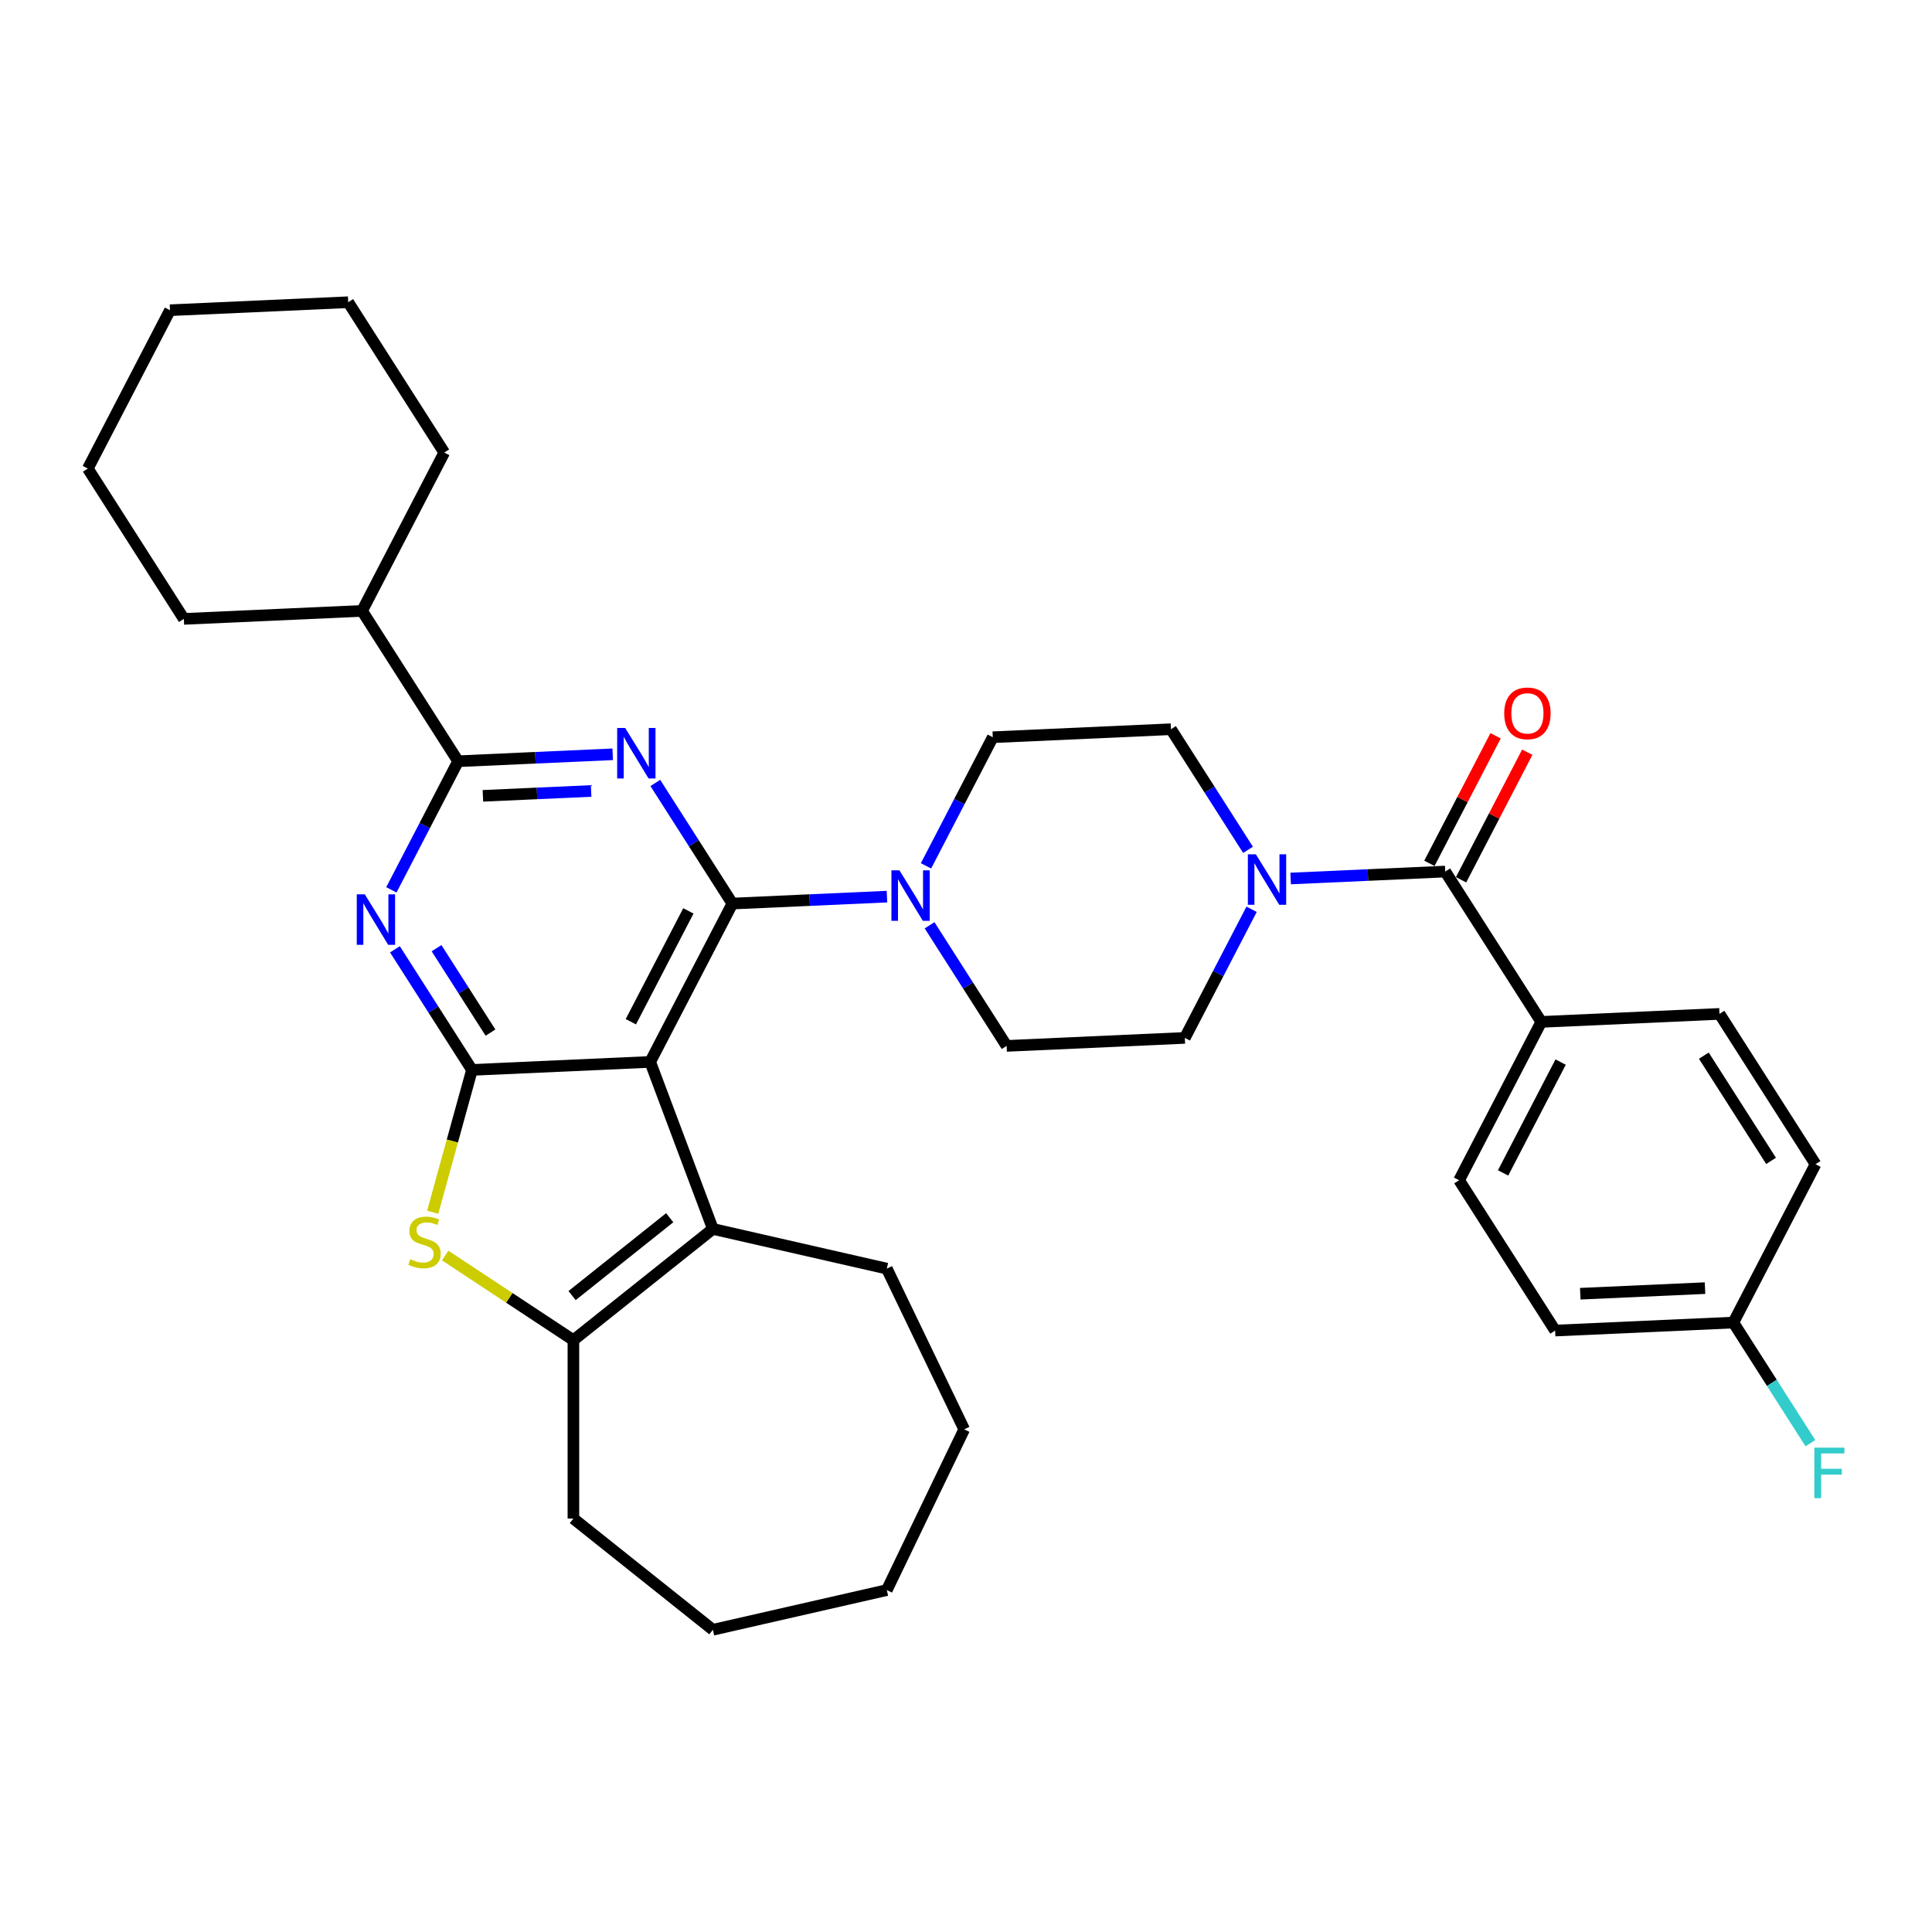 <?xml version='1.0' encoding='iso-8859-1'?>
<svg version='1.1' baseProfile='full'
              xmlns='http://www.w3.org/2000/svg'
                      xmlns:rdkit='http://www.rdkit.org/xml'
                      xmlns:xlink='http://www.w3.org/1999/xlink'
                  xml:space='preserve'
width='1000px' height='1000px' viewBox='0 0 1000 1000'>
<!-- END OF HEADER -->
<rect style='opacity:1.0;fill:#FFFFFF;stroke:none' width='1000' height='1000' x='0' y='0'> </rect>
<path class='bond-0' d='M 645.98,439.874 L 626.038,408.659' style='fill:none;fill-rule:evenodd;stroke:#0000FF;stroke-width:6px;stroke-linecap:butt;stroke-linejoin:miter;stroke-opacity:1' />
<path class='bond-0' d='M 626.038,408.659 L 606.097,377.443' style='fill:none;fill-rule:evenodd;stroke:#000000;stroke-width:6px;stroke-linecap:butt;stroke-linejoin:miter;stroke-opacity:1' />
<path class='bond-1' d='M 668.033,454.709 L 708.042,452.912' style='fill:none;fill-rule:evenodd;stroke:#0000FF;stroke-width:6px;stroke-linecap:butt;stroke-linejoin:miter;stroke-opacity:1' />
<path class='bond-1' d='M 708.042,452.912 L 748.052,451.115' style='fill:none;fill-rule:evenodd;stroke:#000000;stroke-width:6px;stroke-linecap:butt;stroke-linejoin:miter;stroke-opacity:1' />
<path class='bond-2' d='M 647.823,470.641 L 630.548,503.928' style='fill:none;fill-rule:evenodd;stroke:#0000FF;stroke-width:6px;stroke-linecap:butt;stroke-linejoin:miter;stroke-opacity:1' />
<path class='bond-2' d='M 630.548,503.928 L 613.273,537.215' style='fill:none;fill-rule:evenodd;stroke:#000000;stroke-width:6px;stroke-linecap:butt;stroke-linejoin:miter;stroke-opacity:1' />
<path class='bond-3' d='M 797.762,528.93 L 755.227,610.887' style='fill:none;fill-rule:evenodd;stroke:#000000;stroke-width:6px;stroke-linecap:butt;stroke-linejoin:miter;stroke-opacity:1' />
<path class='bond-3' d='M 807.773,549.73 L 777.999,607.1' style='fill:none;fill-rule:evenodd;stroke:#000000;stroke-width:6px;stroke-linecap:butt;stroke-linejoin:miter;stroke-opacity:1' />
<path class='bond-4' d='M 797.762,528.93 L 890.006,524.787' style='fill:none;fill-rule:evenodd;stroke:#000000;stroke-width:6px;stroke-linecap:butt;stroke-linejoin:miter;stroke-opacity:1' />
<path class='bond-5' d='M 797.762,528.93 L 748.052,451.115' style='fill:none;fill-rule:evenodd;stroke:#000000;stroke-width:6px;stroke-linecap:butt;stroke-linejoin:miter;stroke-opacity:1' />
<path class='bond-6' d='M 756.247,455.368 L 773.379,422.358' style='fill:none;fill-rule:evenodd;stroke:#000000;stroke-width:6px;stroke-linecap:butt;stroke-linejoin:miter;stroke-opacity:1' />
<path class='bond-6' d='M 773.379,422.358 L 790.511,389.348' style='fill:none;fill-rule:evenodd;stroke:#FF0000;stroke-width:6px;stroke-linecap:butt;stroke-linejoin:miter;stroke-opacity:1' />
<path class='bond-6' d='M 739.856,446.861 L 756.988,413.851' style='fill:none;fill-rule:evenodd;stroke:#000000;stroke-width:6px;stroke-linecap:butt;stroke-linejoin:miter;stroke-opacity:1' />
<path class='bond-6' d='M 756.988,413.851 L 774.119,380.841' style='fill:none;fill-rule:evenodd;stroke:#FF0000;stroke-width:6px;stroke-linecap:butt;stroke-linejoin:miter;stroke-opacity:1' />
<path class='bond-7' d='M 755.227,610.887 L 804.937,688.702' style='fill:none;fill-rule:evenodd;stroke:#000000;stroke-width:6px;stroke-linecap:butt;stroke-linejoin:miter;stroke-opacity:1' />
<path class='bond-8' d='M 890.006,524.787 L 939.716,602.602' style='fill:none;fill-rule:evenodd;stroke:#000000;stroke-width:6px;stroke-linecap:butt;stroke-linejoin:miter;stroke-opacity:1' />
<path class='bond-8' d='M 881.9,546.401 L 916.697,600.871' style='fill:none;fill-rule:evenodd;stroke:#000000;stroke-width:6px;stroke-linecap:butt;stroke-linejoin:miter;stroke-opacity:1' />
<path class='bond-9' d='M 481.145,478.926 L 501.087,510.142' style='fill:none;fill-rule:evenodd;stroke:#0000FF;stroke-width:6px;stroke-linecap:butt;stroke-linejoin:miter;stroke-opacity:1' />
<path class='bond-9' d='M 501.087,510.142 L 521.028,541.358' style='fill:none;fill-rule:evenodd;stroke:#000000;stroke-width:6px;stroke-linecap:butt;stroke-linejoin:miter;stroke-opacity:1' />
<path class='bond-10' d='M 459.093,464.092 L 419.083,465.889' style='fill:none;fill-rule:evenodd;stroke:#0000FF;stroke-width:6px;stroke-linecap:butt;stroke-linejoin:miter;stroke-opacity:1' />
<path class='bond-10' d='M 419.083,465.889 L 379.073,467.686' style='fill:none;fill-rule:evenodd;stroke:#000000;stroke-width:6px;stroke-linecap:butt;stroke-linejoin:miter;stroke-opacity:1' />
<path class='bond-11' d='M 479.302,448.16 L 496.577,414.873' style='fill:none;fill-rule:evenodd;stroke:#0000FF;stroke-width:6px;stroke-linecap:butt;stroke-linejoin:miter;stroke-opacity:1' />
<path class='bond-11' d='M 496.577,414.873 L 513.853,381.586' style='fill:none;fill-rule:evenodd;stroke:#000000;stroke-width:6px;stroke-linecap:butt;stroke-linejoin:miter;stroke-opacity:1' />
<path class='bond-12' d='M 606.097,377.443 L 513.853,381.586' style='fill:none;fill-rule:evenodd;stroke:#000000;stroke-width:6px;stroke-linecap:butt;stroke-linejoin:miter;stroke-opacity:1' />
<path class='bond-13' d='M 204.412,491.355 L 224.353,522.57' style='fill:none;fill-rule:evenodd;stroke:#0000FF;stroke-width:6px;stroke-linecap:butt;stroke-linejoin:miter;stroke-opacity:1' />
<path class='bond-13' d='M 224.353,522.57 L 244.294,553.786' style='fill:none;fill-rule:evenodd;stroke:#000000;stroke-width:6px;stroke-linecap:butt;stroke-linejoin:miter;stroke-opacity:1' />
<path class='bond-13' d='M 225.957,490.777 L 239.916,512.628' style='fill:none;fill-rule:evenodd;stroke:#0000FF;stroke-width:6px;stroke-linecap:butt;stroke-linejoin:miter;stroke-opacity:1' />
<path class='bond-13' d='M 239.916,512.628 L 253.875,534.479' style='fill:none;fill-rule:evenodd;stroke:#000000;stroke-width:6px;stroke-linecap:butt;stroke-linejoin:miter;stroke-opacity:1' />
<path class='bond-14' d='M 202.568,460.588 L 219.844,427.301' style='fill:none;fill-rule:evenodd;stroke:#0000FF;stroke-width:6px;stroke-linecap:butt;stroke-linejoin:miter;stroke-opacity:1' />
<path class='bond-14' d='M 219.844,427.301 L 237.119,394.014' style='fill:none;fill-rule:evenodd;stroke:#000000;stroke-width:6px;stroke-linecap:butt;stroke-linejoin:miter;stroke-opacity:1' />
<path class='bond-15' d='M 237.119,394.014 L 187.409,316.199' style='fill:none;fill-rule:evenodd;stroke:#000000;stroke-width:6px;stroke-linecap:butt;stroke-linejoin:miter;stroke-opacity:1' />
<path class='bond-16' d='M 237.119,394.014 L 277.129,392.217' style='fill:none;fill-rule:evenodd;stroke:#000000;stroke-width:6px;stroke-linecap:butt;stroke-linejoin:miter;stroke-opacity:1' />
<path class='bond-16' d='M 277.129,392.217 L 317.138,390.42' style='fill:none;fill-rule:evenodd;stroke:#0000FF;stroke-width:6px;stroke-linecap:butt;stroke-linejoin:miter;stroke-opacity:1' />
<path class='bond-16' d='M 249.95,411.924 L 277.957,410.666' style='fill:none;fill-rule:evenodd;stroke:#000000;stroke-width:6px;stroke-linecap:butt;stroke-linejoin:miter;stroke-opacity:1' />
<path class='bond-16' d='M 277.957,410.666 L 305.964,409.408' style='fill:none;fill-rule:evenodd;stroke:#0000FF;stroke-width:6px;stroke-linecap:butt;stroke-linejoin:miter;stroke-opacity:1' />
<path class='bond-17' d='M 339.191,405.254 L 359.132,436.47' style='fill:none;fill-rule:evenodd;stroke:#0000FF;stroke-width:6px;stroke-linecap:butt;stroke-linejoin:miter;stroke-opacity:1' />
<path class='bond-17' d='M 359.132,436.47 L 379.073,467.686' style='fill:none;fill-rule:evenodd;stroke:#000000;stroke-width:6px;stroke-linecap:butt;stroke-linejoin:miter;stroke-opacity:1' />
<path class='bond-18' d='M 379.073,467.686 L 336.539,549.643' style='fill:none;fill-rule:evenodd;stroke:#000000;stroke-width:6px;stroke-linecap:butt;stroke-linejoin:miter;stroke-opacity:1' />
<path class='bond-18' d='M 356.302,471.472 L 326.528,528.843' style='fill:none;fill-rule:evenodd;stroke:#000000;stroke-width:6px;stroke-linecap:butt;stroke-linejoin:miter;stroke-opacity:1' />
<path class='bond-19' d='M 244.294,553.786 L 336.539,549.643' style='fill:none;fill-rule:evenodd;stroke:#000000;stroke-width:6px;stroke-linecap:butt;stroke-linejoin:miter;stroke-opacity:1' />
<path class='bond-20' d='M 244.294,553.786 L 234.129,590.618' style='fill:none;fill-rule:evenodd;stroke:#000000;stroke-width:6px;stroke-linecap:butt;stroke-linejoin:miter;stroke-opacity:1' />
<path class='bond-20' d='M 234.129,590.618 L 223.965,627.449' style='fill:none;fill-rule:evenodd;stroke:#CCCC00;stroke-width:6px;stroke-linecap:butt;stroke-linejoin:miter;stroke-opacity:1' />
<path class='bond-21' d='M 336.539,549.643 L 368.984,636.093' style='fill:none;fill-rule:evenodd;stroke:#000000;stroke-width:6px;stroke-linecap:butt;stroke-linejoin:miter;stroke-opacity:1' />
<path class='bond-22' d='M 368.984,636.093 L 459.006,656.64' style='fill:none;fill-rule:evenodd;stroke:#000000;stroke-width:6px;stroke-linecap:butt;stroke-linejoin:miter;stroke-opacity:1' />
<path class='bond-23' d='M 368.984,636.093 L 296.792,693.664' style='fill:none;fill-rule:evenodd;stroke:#000000;stroke-width:6px;stroke-linecap:butt;stroke-linejoin:miter;stroke-opacity:1' />
<path class='bond-23' d='M 346.641,630.29 L 296.106,670.59' style='fill:none;fill-rule:evenodd;stroke:#000000;stroke-width:6px;stroke-linecap:butt;stroke-linejoin:miter;stroke-opacity:1' />
<path class='bond-24' d='M 296.792,693.664 L 263.607,671.759' style='fill:none;fill-rule:evenodd;stroke:#000000;stroke-width:6px;stroke-linecap:butt;stroke-linejoin:miter;stroke-opacity:1' />
<path class='bond-24' d='M 263.607,671.759 L 230.422,649.854' style='fill:none;fill-rule:evenodd;stroke:#CCCC00;stroke-width:6px;stroke-linecap:butt;stroke-linejoin:miter;stroke-opacity:1' />
<path class='bond-25' d='M 296.792,693.664 L 296.792,786.002' style='fill:none;fill-rule:evenodd;stroke:#000000;stroke-width:6px;stroke-linecap:butt;stroke-linejoin:miter;stroke-opacity:1' />
<path class='bond-26' d='M 187.409,316.199 L 229.944,234.241' style='fill:none;fill-rule:evenodd;stroke:#000000;stroke-width:6px;stroke-linecap:butt;stroke-linejoin:miter;stroke-opacity:1' />
<path class='bond-27' d='M 187.409,316.199 L 95.165,320.342' style='fill:none;fill-rule:evenodd;stroke:#000000;stroke-width:6px;stroke-linecap:butt;stroke-linejoin:miter;stroke-opacity:1' />
<path class='bond-28' d='M 45.455,242.527 L 87.989,160.569' style='fill:none;fill-rule:evenodd;stroke:#000000;stroke-width:6px;stroke-linecap:butt;stroke-linejoin:miter;stroke-opacity:1' />
<path class='bond-29' d='M 45.455,242.527 L 95.165,320.342' style='fill:none;fill-rule:evenodd;stroke:#000000;stroke-width:6px;stroke-linecap:butt;stroke-linejoin:miter;stroke-opacity:1' />
<path class='bond-30' d='M 87.989,160.569 L 180.234,156.427' style='fill:none;fill-rule:evenodd;stroke:#000000;stroke-width:6px;stroke-linecap:butt;stroke-linejoin:miter;stroke-opacity:1' />
<path class='bond-31' d='M 499.07,739.833 L 459.006,656.64' style='fill:none;fill-rule:evenodd;stroke:#000000;stroke-width:6px;stroke-linecap:butt;stroke-linejoin:miter;stroke-opacity:1' />
<path class='bond-32' d='M 499.07,739.833 L 459.006,823.026' style='fill:none;fill-rule:evenodd;stroke:#000000;stroke-width:6px;stroke-linecap:butt;stroke-linejoin:miter;stroke-opacity:1' />
<path class='bond-33' d='M 459.006,823.026 L 368.984,843.573' style='fill:none;fill-rule:evenodd;stroke:#000000;stroke-width:6px;stroke-linecap:butt;stroke-linejoin:miter;stroke-opacity:1' />
<path class='bond-34' d='M 368.984,843.573 L 296.792,786.002' style='fill:none;fill-rule:evenodd;stroke:#000000;stroke-width:6px;stroke-linecap:butt;stroke-linejoin:miter;stroke-opacity:1' />
<path class='bond-35' d='M 180.234,156.427 L 229.944,234.241' style='fill:none;fill-rule:evenodd;stroke:#000000;stroke-width:6px;stroke-linecap:butt;stroke-linejoin:miter;stroke-opacity:1' />
<path class='bond-36' d='M 521.028,541.358 L 613.273,537.215' style='fill:none;fill-rule:evenodd;stroke:#000000;stroke-width:6px;stroke-linecap:butt;stroke-linejoin:miter;stroke-opacity:1' />
<path class='bond-37' d='M 897.181,684.559 L 939.716,602.602' style='fill:none;fill-rule:evenodd;stroke:#000000;stroke-width:6px;stroke-linecap:butt;stroke-linejoin:miter;stroke-opacity:1' />
<path class='bond-38' d='M 897.181,684.559 L 917.123,715.775' style='fill:none;fill-rule:evenodd;stroke:#000000;stroke-width:6px;stroke-linecap:butt;stroke-linejoin:miter;stroke-opacity:1' />
<path class='bond-38' d='M 917.123,715.775 L 937.064,746.99' style='fill:none;fill-rule:evenodd;stroke:#33CCCC;stroke-width:6px;stroke-linecap:butt;stroke-linejoin:miter;stroke-opacity:1' />
<path class='bond-39' d='M 897.181,684.559 L 804.937,688.702' style='fill:none;fill-rule:evenodd;stroke:#000000;stroke-width:6px;stroke-linecap:butt;stroke-linejoin:miter;stroke-opacity:1' />
<path class='bond-39' d='M 882.516,666.732 L 817.945,669.632' style='fill:none;fill-rule:evenodd;stroke:#000000;stroke-width:6px;stroke-linecap:butt;stroke-linejoin:miter;stroke-opacity:1' />
<path  class='atom-0' d='M 650.027 442.183
L 658.596 456.033
Q 659.445 457.4, 660.812 459.874
Q 662.178 462.349, 662.252 462.497
L 662.252 442.183
L 665.724 442.183
L 665.724 468.333
L 662.141 468.333
L 652.945 453.189
Q 651.874 451.416, 650.729 449.385
Q 649.62 447.354, 649.288 446.726
L 649.288 468.333
L 645.89 468.333
L 645.89 442.183
L 650.027 442.183
' fill='#0000FF'/>
<path  class='atom-3' d='M 778.582 369.231
Q 778.582 362.952, 781.685 359.444
Q 784.787 355.935, 790.586 355.935
Q 796.385 355.935, 799.488 359.444
Q 802.59 362.952, 802.59 369.231
Q 802.59 375.584, 799.451 379.204
Q 796.311 382.786, 790.586 382.786
Q 784.824 382.786, 781.685 379.204
Q 778.582 375.621, 778.582 369.231
M 790.586 379.832
Q 794.575 379.832, 796.717 377.172
Q 798.897 374.476, 798.897 369.231
Q 798.897 364.097, 796.717 361.512
Q 794.575 358.89, 790.586 358.89
Q 786.597 358.89, 784.418 361.475
Q 782.276 364.06, 782.276 369.231
Q 782.276 374.513, 784.418 377.172
Q 786.597 379.832, 790.586 379.832
' fill='#FF0000'/>
<path  class='atom-6' d='M 465.538 450.468
L 474.107 464.319
Q 474.956 465.685, 476.323 468.16
Q 477.689 470.635, 477.763 470.782
L 477.763 450.468
L 481.235 450.468
L 481.235 476.618
L 477.652 476.618
L 468.456 461.475
Q 467.384 459.702, 466.239 457.67
Q 465.131 455.639, 464.799 455.011
L 464.799 476.618
L 461.401 476.618
L 461.401 450.468
L 465.538 450.468
' fill='#0000FF'/>
<path  class='atom-8' d='M 188.804 462.896
L 197.373 476.747
Q 198.223 478.113, 199.589 480.588
Q 200.956 483.063, 201.03 483.21
L 201.03 462.896
L 204.501 462.896
L 204.501 489.046
L 200.919 489.046
L 191.722 473.903
Q 190.651 472.13, 189.506 470.098
Q 188.398 468.067, 188.065 467.439
L 188.065 489.046
L 184.667 489.046
L 184.667 462.896
L 188.804 462.896
' fill='#0000FF'/>
<path  class='atom-10' d='M 323.583 376.796
L 332.152 390.647
Q 333.002 392.013, 334.368 394.488
Q 335.735 396.962, 335.809 397.11
L 335.809 376.796
L 339.281 376.796
L 339.281 402.946
L 335.698 402.946
L 326.501 387.803
Q 325.43 386.03, 324.285 383.998
Q 323.177 381.967, 322.844 381.339
L 322.844 402.946
L 319.446 402.946
L 319.446 376.796
L 323.583 376.796
' fill='#0000FF'/>
<path  class='atom-16' d='M 212.342 651.771
Q 212.638 651.882, 213.857 652.399
Q 215.075 652.916, 216.405 653.248
Q 217.772 653.544, 219.101 653.544
Q 221.576 653.544, 223.016 652.362
Q 224.457 651.143, 224.457 649.038
Q 224.457 647.597, 223.718 646.711
Q 223.016 645.825, 221.908 645.344
Q 220.8 644.864, 218.954 644.31
Q 216.627 643.608, 215.223 642.944
Q 213.857 642.279, 212.859 640.875
Q 211.899 639.472, 211.899 637.108
Q 211.899 633.821, 214.115 631.789
Q 216.368 629.758, 220.8 629.758
Q 223.829 629.758, 227.264 631.198
L 226.414 634.042
Q 223.275 632.75, 220.911 632.75
Q 218.363 632.75, 216.959 633.821
Q 215.556 634.855, 215.592 636.665
Q 215.592 638.068, 216.294 638.918
Q 217.033 639.767, 218.067 640.247
Q 219.138 640.727, 220.911 641.281
Q 223.275 642.02, 224.678 642.759
Q 226.082 643.498, 227.079 645.012
Q 228.113 646.489, 228.113 649.038
Q 228.113 652.657, 225.676 654.615
Q 223.275 656.536, 219.249 656.536
Q 216.922 656.536, 215.149 656.019
Q 213.413 655.538, 211.345 654.689
L 212.342 651.771
' fill='#CCCC00'/>
<path  class='atom-34' d='M 939.117 749.299
L 954.666 749.299
L 954.666 752.291
L 942.625 752.291
L 942.625 760.232
L 953.337 760.232
L 953.337 763.26
L 942.625 763.26
L 942.625 775.449
L 939.117 775.449
L 939.117 749.299
' fill='#33CCCC'/>
</svg>
